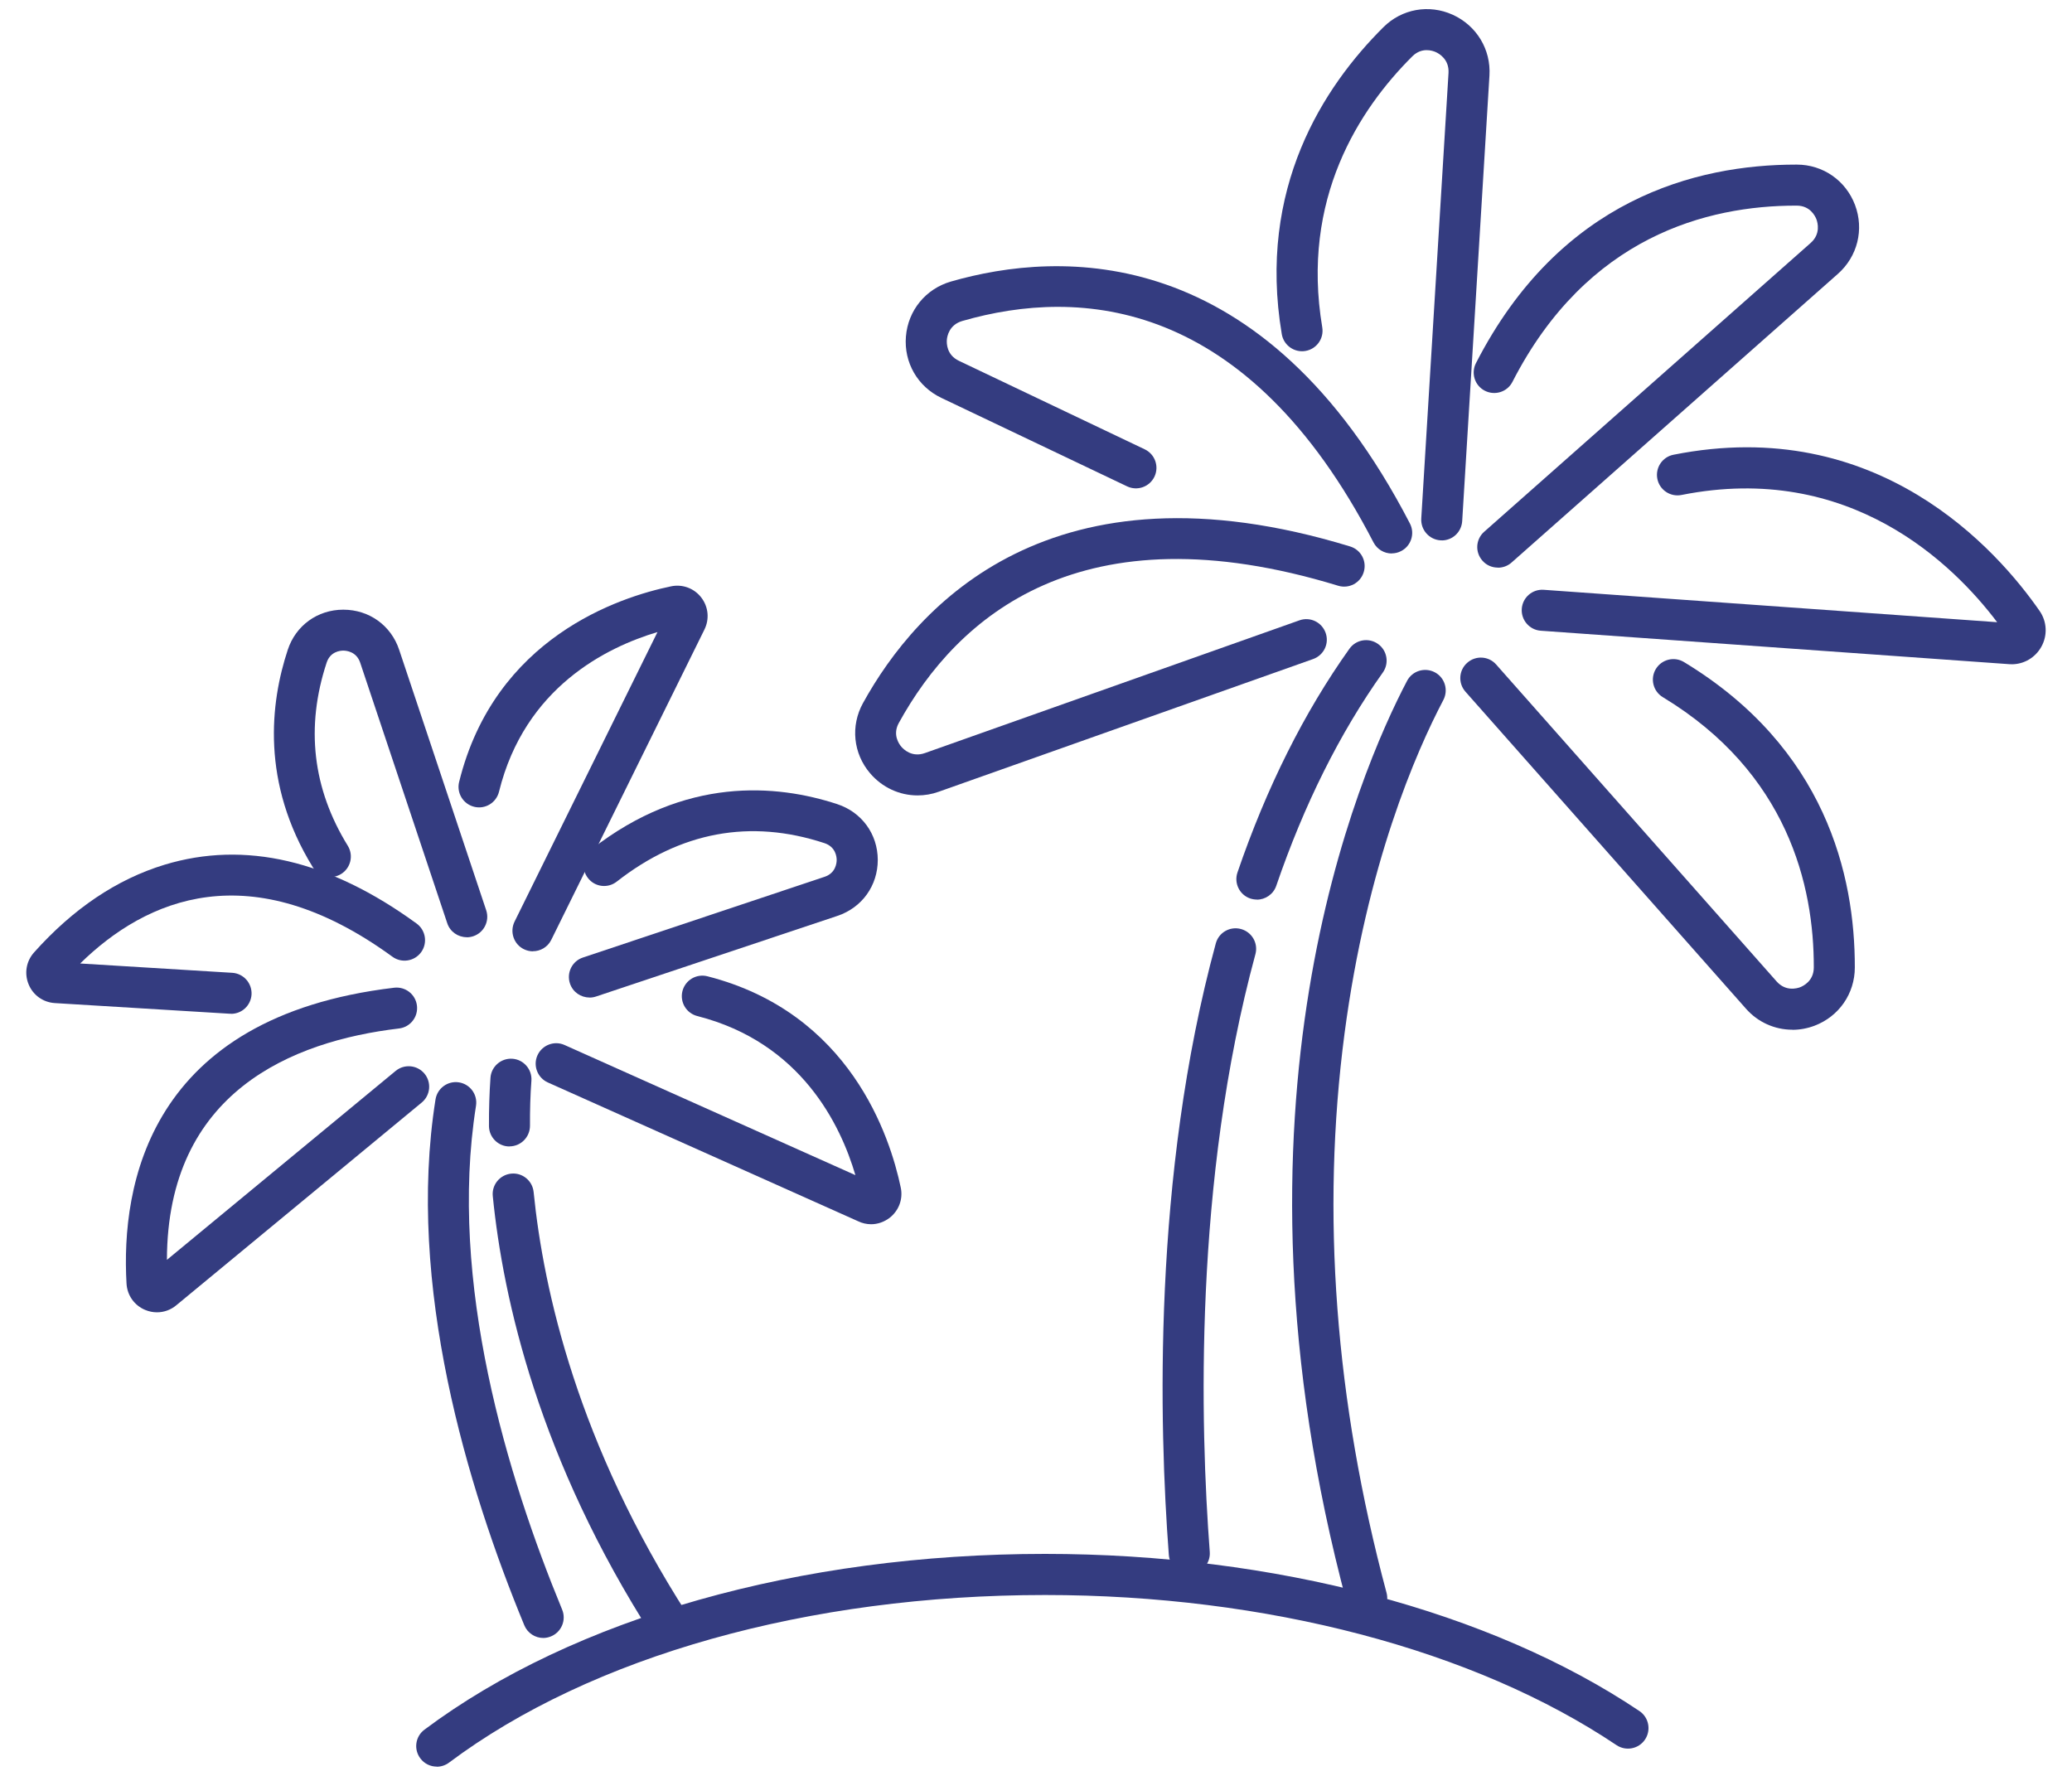 <?xml version="1.0" encoding="UTF-8"?>
<svg id="_レイヤー_1" data-name="レイヤー_1" xmlns="http://www.w3.org/2000/svg" viewBox="0 0 233.36 200">
  <defs>
    <style>
      .cls-1 {
        fill: #343c80;
      }
    </style>
  </defs>
  <g>
    <path class="cls-1" d="M75.47,185.39c-.76,0-1.51-.37-1.95-1.06-12.79-19.91-16.86-37.96-18.02-49.61-.13-1.27.8-2.4,2.07-2.53,1.27-.13,2.4.8,2.53,2.07,1.11,11.14,5.02,28.43,17.31,47.57.69,1.07.38,2.5-.7,3.19-.39.25-.82.37-1.25.37Z"/>
    <path class="cls-1" d="M57.38,129.13c-1.27,0-2.3-1.03-2.31-2.3-.01-1.89.05-3.72.17-5.44.09-1.27,1.2-2.23,2.47-2.14,1.27.09,2.23,1.2,2.14,2.47-.12,1.6-.17,3.31-.16,5.07,0,1.28-1.02,2.32-2.3,2.33h-.01Z"/>
    <path class="cls-1" d="M61.19,184.49c-.91,0-1.77-.54-2.14-1.43-6.39-15.48-13.32-38.31-10-59.23.2-1.26,1.39-2.12,2.64-1.92,1.26.2,2.12,1.38,1.92,2.64-3.15,19.85,3.54,41.81,9.7,56.74.49,1.18-.07,2.53-1.25,3.02-.29.12-.59.18-.88.18Z"/>
    <path class="cls-1" d="M60.02,107.15c-.34,0-.69-.08-1.02-.24-1.14-.56-1.61-1.95-1.05-3.1l16.1-32.62c-5.71,1.7-14.95,6.22-17.85,17.99-.31,1.24-1.56,2-2.8,1.69-1.24-.31-2-1.56-1.69-2.8,4.01-16.25,18.03-20.82,23.87-22.03,1.29-.27,2.6.22,3.4,1.26.81,1.05.94,2.44.35,3.62l-17.24,34.93c-.4.82-1.22,1.29-2.07,1.29ZM75.2,68.88s0,0,0,0h0Z"/>
    <path class="cls-1" d="M52.56,105.56c-.97,0-1.87-.61-2.19-1.58l-9.8-29.33c-.42-1.27-1.57-1.37-1.91-1.37h0c-.34,0-1.46.1-1.87,1.35-2.39,7.25-1.59,14.19,2.38,20.63.67,1.09.33,2.51-.75,3.18-1.09.67-2.51.33-3.18-.75-5.88-9.53-4.79-18.58-2.83-24.5.9-2.74,3.36-4.52,6.25-4.52h.01c2.91,0,5.38,1.78,6.29,4.53l9.8,29.33c.4,1.21-.25,2.52-1.46,2.92-.24.08-.49.12-.73.12Z"/>
    <path class="cls-1" d="M98.12,137.89c-.5,0-1.01-.11-1.48-.34l-34.94-15.63c-1.16-.52-1.69-1.89-1.17-3.05.52-1.16,1.89-1.69,3.05-1.17l32.76,14.66c-1.66-5.65-6.11-14.94-17.81-17.92-1.24-.32-1.98-1.57-1.67-2.81.32-1.24,1.57-1.98,2.81-1.67,16.05,4.1,20.57,18.02,21.78,23.81.27,1.29-.22,2.59-1.26,3.4-.62.47-1.35.72-2.09.72Z"/>
    <path class="cls-1" d="M66.38,112.35c-.97,0-1.87-.61-2.19-1.58-.4-1.21.25-2.52,1.46-2.92l27.21-9.09c1.27-.42,1.37-1.56,1.37-1.9,0-.34-.1-1.48-1.39-1.9-8.33-2.74-16.2-1.28-23.38,4.34-1.01.79-2.46.61-3.24-.4-.79-1.01-.61-2.46.4-3.24,10.55-8.25,20.87-7.32,27.67-5.09,2.77.91,4.56,3.37,4.57,6.28,0,2.9-1.77,5.37-4.52,6.3l-27.21,9.09c-.24.08-.49.12-.73.12Z"/>
    <path class="cls-1" d="M26.02,114.18s-.1,0-.14,0l-19.7-1.2c-1.32-.08-2.46-.89-2.96-2.12-.5-1.22-.27-2.59.61-3.58,4.39-4.92,9.33-8.25,14.69-9.88,9.04-2.75,18.6-.52,28.4,6.62,1.03.75,1.26,2.2.51,3.23-.75,1.03-2.2,1.26-3.23.51-16.02-11.67-27.74-6.52-35.17.76l17.13,1.05c1.27.08,2.24,1.17,2.17,2.45-.08,1.23-1.09,2.17-2.3,2.17Z"/>
    <path class="cls-1" d="M17.68,147.81c-.45,0-.9-.09-1.33-.27-1.22-.51-2.02-1.64-2.1-2.96-.63-11.04,2.45-30.04,30.14-33.33,1.27-.15,2.42.75,2.57,2.02.15,1.27-.75,2.42-2.02,2.57-12.05,1.43-26.1,7.16-26.14,26.06l25.76-21.28c.98-.81,2.44-.67,3.25.31.81.98.67,2.44-.31,3.25l-27.6,22.8c-.64.55-1.42.83-2.23.83Z"/>
  </g>
  <g>
    <path class="cls-1" d="M133.94,177.27c-1.2,0-2.21-.92-2.3-2.14-1.09-14.44-1.86-42.6,5.29-68.87.33-1.23,1.6-1.96,2.84-1.62,1.23.34,1.96,1.6,1.62,2.84-6.96,25.61-6.21,53.16-5.14,67.31.1,1.27-.86,2.38-2.13,2.48-.06,0-.12,0-.18,0Z"/>
    <path class="cls-1" d="M153.93,182.31c-1.02,0-1.95-.68-2.23-1.71-15.01-55.93,1.39-93.67,6.77-103.91.59-1.13,1.99-1.56,3.12-.97,1.13.59,1.56,1.99.97,3.12-3.08,5.86-8.62,18.54-11.13,37.56-2.66,20.21-1.06,41.4,4.73,63,.33,1.23-.4,2.5-1.63,2.83-.2.05-.4.08-.6.08Z"/>
    <path class="cls-1" d="M141.56,101.32c-.25,0-.5-.04-.75-.12-1.21-.41-1.85-1.73-1.44-2.93,3.27-9.56,7.51-18.04,12.61-25.2.74-1.04,2.18-1.28,3.22-.54,1.04.74,1.28,2.18.54,3.22-4.84,6.8-8.87,14.88-12,24.02-.33.96-1.23,1.56-2.19,1.56Z"/>
    <path class="cls-1" d="M168.69,63.93c-.64,0-1.28-.26-1.73-.78-.85-.96-.76-2.42.2-3.26l36.76-32.52c1.16-1.02.79-2.3.66-2.66-.14-.36-.7-1.55-2.23-1.55h-.08c-9.95,0-23.53,3.45-31.93,19.85-.58,1.14-1.98,1.58-3.11,1-1.14-.58-1.58-1.98-1-3.11,9.47-18.47,24.81-22.36,36.05-22.36h.09c2.94,0,5.51,1.79,6.55,4.54,1.04,2.76.29,5.8-1.92,7.76l-36.76,32.52c-.44.39-.99.58-1.53.58Z"/>
    <path class="cls-1" d="M162.38,60.86s-.1,0-.14,0c-1.27-.08-2.24-1.17-2.17-2.45l3.07-50.19c.09-1.54-1.07-2.19-1.43-2.35-.35-.16-1.57-.59-2.64.47-5.97,5.94-12.58,16.06-10.15,30.53.21,1.26-.64,2.45-1.9,2.66-1.25.21-2.45-.64-2.66-1.9-2.76-16.42,4.7-27.86,11.45-34.57,2.07-2.06,5.13-2.61,7.8-1.4,2.69,1.22,4.32,3.91,4.14,6.85l-3.07,50.19c-.08,1.23-1.09,2.17-2.3,2.17Z"/>
    <path class="cls-1" d="M201.86,115.98c-1.96,0-3.87-.83-5.23-2.38l-31.58-35.69c-.85-.96-.76-2.42.2-3.26.96-.85,2.42-.76,3.26.2l31.58,35.69c1.02,1.15,2.28.79,2.64.66.36-.14,1.55-.71,1.55-2.24.02-9.18-2.92-21.91-17.01-30.44-1.09-.66-1.44-2.08-.78-3.17.66-1.09,2.08-1.44,3.17-.78,15.94,9.65,19.26,24.03,19.24,34.4,0,2.94-1.79,5.52-4.54,6.56-.82.31-1.67.46-2.5.46Z"/>
    <path class="cls-1" d="M226.57,74.81c-.08,0-.16,0-.24,0l-52.8-3.77c-1.27-.09-2.23-1.2-2.14-2.47.09-1.27,1.19-2.23,2.47-2.14l51.07,3.65c-4.92-6.52-16.61-18.1-35.55-14.33-1.25.25-2.47-.56-2.72-1.81-.25-1.25.56-2.47,1.81-2.72,23.03-4.59,36.51,10.78,41.24,17.59.84,1.21.91,2.77.19,4.05-.69,1.22-1.95,1.96-3.34,1.96Z"/>
    <path class="cls-1" d="M156.74,62.34c-.84,0-1.64-.46-2.05-1.25-14.25-27.54-33.05-28.76-46.3-24.94-1.5.43-1.72,1.74-1.75,2.13-.03.39-.03,1.7,1.36,2.36l20.93,9.97c1.15.55,1.64,1.93,1.09,3.08-.55,1.15-1.93,1.64-3.08,1.09l-20.93-9.97c-2.66-1.27-4.22-3.98-3.98-6.91.24-2.94,2.23-5.37,5.07-6.19,12.22-3.52,35.17-4.66,51.69,27.25.59,1.13.14,2.53-.99,3.11-.34.18-.7.26-1.06.26Z"/>
    <path class="cls-1" d="M103.34,89.59c-2.02,0-3.97-.88-5.35-2.5-1.9-2.23-2.21-5.33-.8-7.89,6.06-11,21.24-27.93,54.87-17.65,1.22.37,1.91,1.66,1.53,2.89-.37,1.22-1.66,1.91-2.89,1.53-28.99-8.86-42.9,3.52-49.47,15.46-.73,1.32.03,2.38.28,2.67.25.3,1.2,1.24,2.66.72l42.18-14.95c1.2-.43,2.52.2,2.95,1.41.43,1.2-.2,2.52-1.41,2.95l-42.18,14.95c-.78.28-1.58.41-2.37.41Z"/>
  </g>
  <path class="cls-1" d="M49.19,198.98c-.7,0-1.4-.32-1.85-.93-.77-1.02-.56-2.47.46-3.23,16.8-12.58,42.28-19.8,69.9-19.8,25.79,0,50.19,6.45,66.94,17.7,1.06.71,1.34,2.15.63,3.21-.71,1.06-2.15,1.34-3.21.63-16.01-10.75-39.46-16.91-64.36-16.91-26.64,0-51.11,6.88-67.13,18.88-.42.31-.9.46-1.38.46Z"/>
</svg>